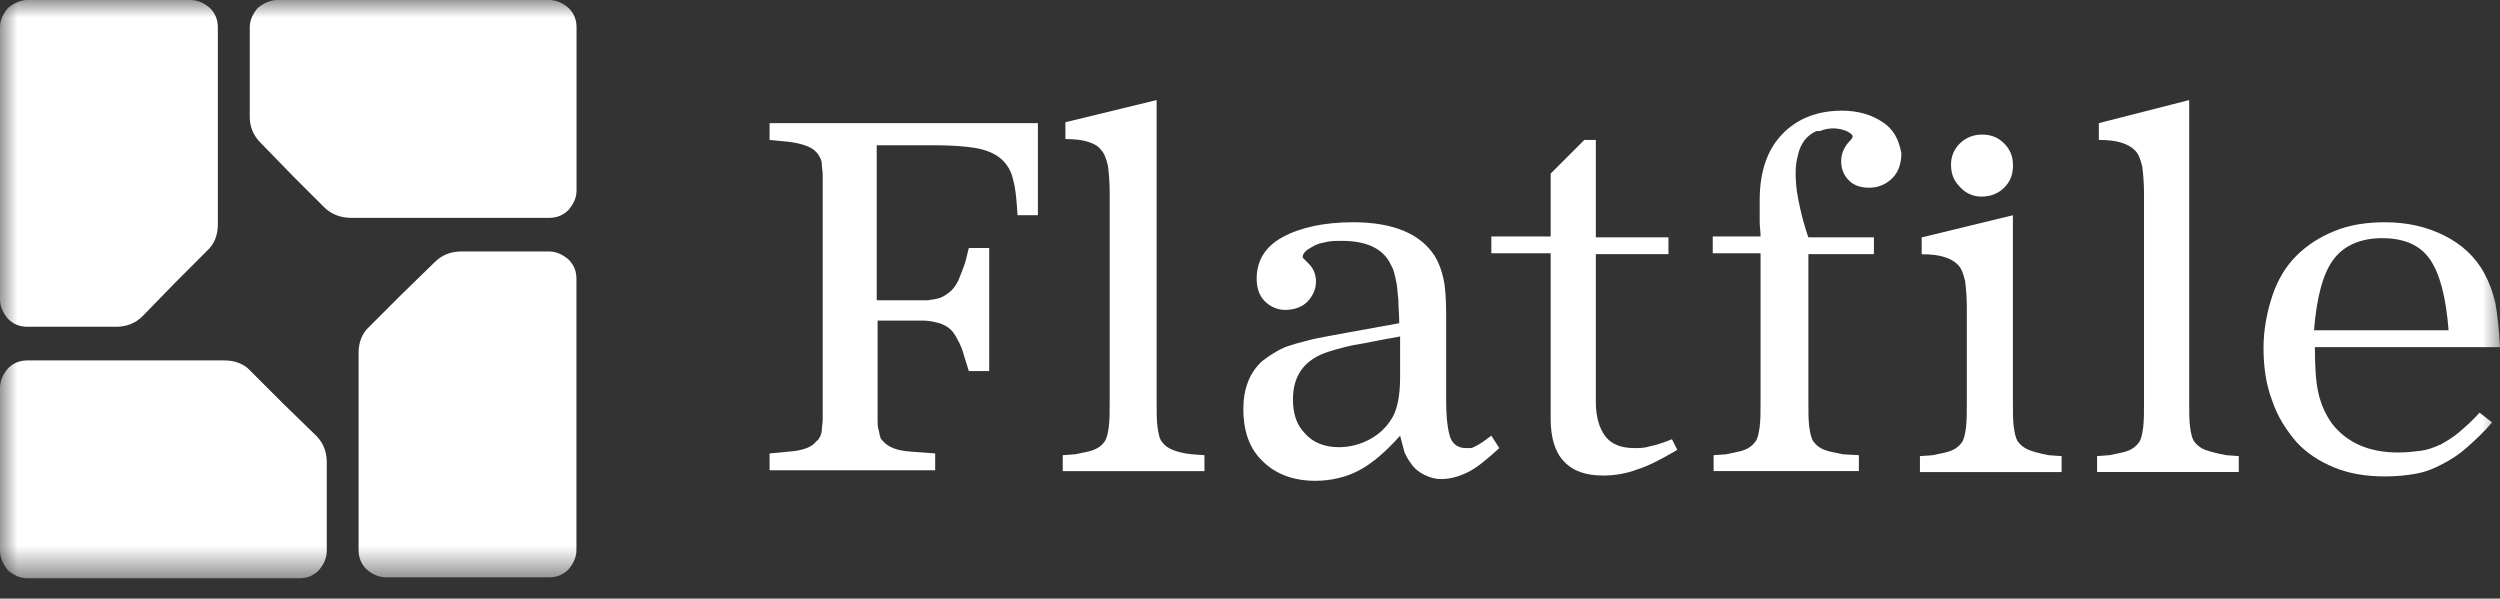 <svg width="71" height="17" viewBox="0 0 71 17" fill="none" xmlns="http://www.w3.org/2000/svg">
<rect x="0" y="0" width="71" height="17" fill="#333333" stroke="none"/>
<mask id="mask0_463_94" style="mask-type:luminance" maskUnits="userSpaceOnUse" x="0" y="0" width="72" height="17">
<path d="M71.166 0H0V16.423H71.166V0Z" fill="white"/>
</mask>
<g mask="url(#mask0_463_94)">
<path d="M4.049 8.979C3.848 9.18 3.596 9.28 3.295 9.28H2.264H0.78C0.553 9.28 0.377 9.205 0.226 9.054C0.101 8.903 0 8.727 0 8.501V4.653V0.78C0 0.553 0.101 0.377 0.226 0.226C0.377 0.101 0.578 0 0.78 0H3.093H5.407C5.634 0 5.81 0.101 5.961 0.226C6.111 0.377 6.187 0.553 6.187 0.78V3.798V6.388C6.187 6.665 6.086 6.941 5.885 7.117L4.98 8.023L4.049 8.979Z" fill="white"/>
<path d="M7.395 4.049C7.194 3.848 7.093 3.596 7.093 3.32V2.264V0.78C7.093 0.553 7.194 0.377 7.32 0.226C7.47 0.101 7.672 0 7.873 0H11.721H15.594C15.82 0 15.996 0.101 16.147 0.226C16.298 0.377 16.374 0.553 16.374 0.78V3.093V5.407C16.374 5.634 16.273 5.81 16.147 5.961C15.996 6.111 15.82 6.187 15.594 6.187H12.576H9.96C9.684 6.187 9.407 6.086 9.206 5.885L8.3 4.98L7.395 4.049Z" fill="white"/>
<path d="M12.347 7.444C12.549 7.243 12.8 7.142 13.102 7.142H14.133H15.592C15.818 7.142 15.994 7.243 16.145 7.368C16.296 7.519 16.371 7.695 16.371 7.922V11.77V15.618C16.371 15.844 16.271 16.02 16.145 16.171C15.994 16.322 15.818 16.397 15.592 16.397H13.278H10.964C10.738 16.397 10.562 16.297 10.411 16.171C10.26 16.02 10.184 15.844 10.184 15.618V12.6V10.009C10.184 9.732 10.285 9.456 10.486 9.28L11.392 8.374L12.347 7.444Z" fill="white"/>
<path d="M8.979 12.374C9.18 12.575 9.28 12.827 9.28 13.129V14.16V15.643C9.28 15.87 9.18 16.046 9.054 16.197C8.903 16.348 8.727 16.423 8.501 16.423H4.653H0.78C0.553 16.423 0.377 16.323 0.226 16.197C0.101 16.046 0 15.845 0 15.643V13.33V11.016C0 10.79 0.101 10.614 0.226 10.463C0.377 10.312 0.553 10.236 0.78 10.236H3.798H6.388C6.665 10.236 6.941 10.337 7.117 10.538L8.023 11.444L8.979 12.374Z" fill="white"/>
<path d="M42.353 12.373C42.253 12.448 42.152 12.524 42.077 12.574C42.001 12.624 41.951 12.649 41.901 12.675C41.85 12.7 41.8 12.725 41.775 12.725C41.725 12.725 41.7 12.725 41.624 12.725C41.423 12.725 41.272 12.624 41.197 12.448C41.121 12.247 41.071 11.895 41.071 11.367V8.927C41.071 8.5 41.046 8.147 40.995 7.921C40.945 7.695 40.87 7.468 40.744 7.267C40.341 6.638 39.562 6.312 38.43 6.312C37.6 6.312 36.921 6.462 36.418 6.739C35.915 7.016 35.689 7.418 35.689 7.921C35.689 8.173 35.764 8.399 35.915 8.55C36.066 8.701 36.267 8.801 36.493 8.801C36.745 8.801 36.971 8.726 37.122 8.575C37.273 8.424 37.374 8.223 37.374 7.997C37.374 7.795 37.298 7.619 37.173 7.494C37.072 7.393 37.022 7.343 37.022 7.343C36.996 7.318 36.996 7.318 36.996 7.292C36.996 7.242 37.022 7.192 37.097 7.116C37.173 7.066 37.248 7.016 37.349 6.965C37.449 6.915 37.575 6.89 37.701 6.865C37.827 6.84 37.977 6.84 38.103 6.84C38.782 6.84 39.235 7.041 39.461 7.443C39.511 7.544 39.562 7.619 39.587 7.72C39.612 7.795 39.637 7.921 39.662 8.047C39.688 8.173 39.688 8.324 39.713 8.5C39.713 8.701 39.738 8.927 39.738 9.179L38.355 9.43L37.801 9.531C37.525 9.581 37.273 9.631 37.097 9.682C36.896 9.732 36.72 9.782 36.569 9.833C36.418 9.883 36.292 9.958 36.166 10.034C36.041 10.109 35.94 10.185 35.84 10.26C35.487 10.587 35.311 11.04 35.311 11.618C35.311 12.247 35.487 12.75 35.865 13.102C36.217 13.454 36.72 13.655 37.349 13.655C37.801 13.655 38.229 13.555 38.606 13.354C38.983 13.152 39.361 12.825 39.763 12.373C39.813 12.574 39.864 12.75 39.889 12.851C39.939 12.951 39.989 13.052 40.065 13.152C40.165 13.303 40.291 13.404 40.442 13.479C40.593 13.555 40.744 13.605 40.92 13.605C41.197 13.605 41.448 13.53 41.7 13.404C41.951 13.278 42.253 13.027 42.58 12.725L42.353 12.373ZM39.763 9.556V10.713C39.763 11.216 39.688 11.618 39.537 11.87C39.386 12.121 39.184 12.322 38.908 12.473C38.631 12.624 38.329 12.7 38.028 12.7C37.625 12.7 37.298 12.574 37.072 12.322C36.82 12.071 36.72 11.744 36.72 11.341C36.72 10.688 37.022 10.26 37.6 10.034C37.801 9.958 38.078 9.883 38.405 9.807C38.732 9.757 39.184 9.656 39.763 9.556Z" fill="white"/>
<path d="M47.484 12.474C47.233 12.575 47.007 12.65 46.856 12.675C46.705 12.726 46.554 12.726 46.428 12.726C46.051 12.726 45.774 12.625 45.598 12.399C45.422 12.172 45.322 11.845 45.322 11.418V7.218H47.384V6.74H45.322V3.974H44.995L44.039 4.929V6.715H42.354V7.193H44.039V11.896C44.039 12.424 44.165 12.851 44.416 13.103C44.668 13.38 45.045 13.505 45.523 13.505C45.85 13.505 46.177 13.455 46.504 13.329C46.831 13.229 47.208 13.027 47.635 12.776L47.484 12.474Z" fill="white"/>
<path d="M56.264 5.583C56.515 5.583 56.742 5.507 56.918 5.331C57.094 5.155 57.169 4.954 57.169 4.702C57.169 4.451 57.094 4.25 56.918 4.074C56.742 3.898 56.54 3.822 56.289 3.822C56.062 3.822 55.836 3.898 55.66 4.074C55.484 4.25 55.409 4.451 55.409 4.677C55.409 4.929 55.484 5.13 55.66 5.306C55.811 5.482 56.037 5.583 56.264 5.583Z" fill="white"/>
<path d="M70.42 11.719C70.219 11.945 70.018 12.121 69.842 12.272C69.666 12.423 69.49 12.524 69.314 12.624C69.138 12.7 68.962 12.775 68.76 12.8C68.559 12.825 68.358 12.851 68.107 12.851C67.277 12.851 66.648 12.574 66.221 12.021C66.044 11.769 65.919 11.492 65.843 11.165C65.768 10.838 65.743 10.411 65.743 9.858H70.999C70.974 9.355 70.923 8.927 70.873 8.625C70.797 8.298 70.697 8.022 70.546 7.745C70.294 7.292 69.918 6.94 69.415 6.689C68.912 6.437 68.358 6.312 67.73 6.312C67.201 6.312 66.724 6.387 66.296 6.563C65.868 6.739 65.516 6.965 65.215 7.267C64.913 7.569 64.686 7.946 64.535 8.399C64.385 8.852 64.284 9.355 64.284 9.883C64.284 10.436 64.359 10.939 64.535 11.392C64.686 11.845 64.938 12.222 65.215 12.549C65.516 12.876 65.868 13.102 66.296 13.278C66.724 13.454 67.201 13.53 67.73 13.53C68.056 13.53 68.333 13.504 68.61 13.454C68.886 13.404 69.138 13.303 69.365 13.178C69.616 13.052 69.842 12.901 70.069 12.7C70.294 12.498 70.546 12.272 70.773 11.995L70.42 11.719ZM67.654 6.764C68.283 6.764 68.736 6.965 69.012 7.368C69.289 7.77 69.465 8.424 69.54 9.38H65.718C65.793 8.449 65.969 7.77 66.271 7.368C66.573 6.965 67.05 6.764 67.654 6.764Z" fill="white"/>
<path d="M33.301 12.776C33.175 12.726 33.074 12.651 32.999 12.55C32.923 12.45 32.898 12.299 32.873 12.123C32.848 11.947 32.848 11.695 32.848 11.393V2.842L30.258 3.471V3.949C30.509 3.949 30.735 3.974 30.886 4.024C31.062 4.074 31.188 4.15 31.264 4.251C31.364 4.351 31.414 4.502 31.465 4.703C31.49 4.904 31.515 5.156 31.515 5.458V11.393C31.515 11.695 31.515 11.921 31.49 12.123C31.465 12.299 31.439 12.45 31.364 12.55C31.289 12.651 31.188 12.726 31.062 12.776C30.937 12.827 30.761 12.852 30.534 12.902L30.182 12.927V13.38H34.206V12.927L33.854 12.902C33.602 12.877 33.426 12.827 33.301 12.776Z" fill="white"/>
<path d="M57.619 12.778C57.493 12.728 57.393 12.652 57.317 12.552C57.242 12.451 57.217 12.3 57.191 12.124C57.166 11.948 57.166 11.697 57.166 11.395V6.113L54.576 6.742V7.22C54.827 7.22 55.054 7.245 55.205 7.295C55.381 7.346 55.506 7.421 55.607 7.522C55.708 7.622 55.758 7.773 55.808 7.974C55.833 8.175 55.858 8.427 55.858 8.729V11.42C55.858 11.722 55.858 11.948 55.833 12.149C55.808 12.325 55.783 12.476 55.708 12.577C55.632 12.677 55.532 12.753 55.406 12.803C55.28 12.853 55.104 12.879 54.878 12.929L54.526 12.954V13.407H58.55V12.954L58.197 12.929C57.921 12.879 57.745 12.828 57.619 12.778Z" fill="white"/>
<path d="M62.625 12.776C62.5 12.726 62.399 12.651 62.324 12.55C62.248 12.45 62.223 12.299 62.198 12.123C62.173 11.947 62.173 11.695 62.173 11.393V2.842L59.607 3.496V3.974C59.859 3.974 60.085 3.999 60.236 4.049C60.412 4.1 60.538 4.175 60.639 4.276C60.739 4.376 60.789 4.527 60.84 4.728C60.865 4.93 60.89 5.181 60.89 5.483V11.418C60.89 11.72 60.89 11.947 60.865 12.148C60.84 12.324 60.815 12.475 60.739 12.575C60.664 12.676 60.563 12.751 60.437 12.802C60.312 12.852 60.136 12.877 59.909 12.927L59.557 12.953V13.405H63.581V12.953L63.229 12.927C62.952 12.877 62.776 12.827 62.625 12.776Z" fill="white"/>
<path d="M53.471 3.47C53.169 3.269 52.792 3.143 52.314 3.143C51.61 3.143 51.031 3.37 50.604 3.822C50.176 4.275 49.975 4.904 49.975 5.683C49.975 5.759 49.975 6.161 49.975 6.287C49.975 6.438 50 6.564 50 6.715H48.642V7.192H50V11.393C50 11.694 50 11.921 49.975 12.122C49.95 12.298 49.925 12.449 49.849 12.549C49.774 12.65 49.673 12.726 49.547 12.776C49.422 12.826 49.245 12.851 49.019 12.902L48.667 12.927V13.379H52.792V12.927L52.339 12.902C52.113 12.851 51.937 12.826 51.811 12.776C51.685 12.726 51.584 12.65 51.509 12.549C51.434 12.449 51.408 12.298 51.383 12.122C51.358 11.946 51.358 11.694 51.358 11.393V7.218H53.219V6.74H51.358C51.333 6.689 51.132 6.086 51.031 5.432C50.981 5.03 50.981 4.703 51.056 4.426C51.132 4.074 51.308 3.848 51.584 3.722H51.61C51.61 3.722 51.61 3.722 51.635 3.722C51.635 3.722 51.635 3.722 51.66 3.722H51.685C51.811 3.671 51.937 3.646 52.062 3.646C52.188 3.646 52.314 3.671 52.44 3.722C52.54 3.772 52.616 3.822 52.616 3.873C52.616 3.898 52.59 3.948 52.54 3.998C52.389 4.149 52.289 4.351 52.289 4.577C52.289 4.803 52.364 4.979 52.515 5.13C52.666 5.281 52.867 5.331 53.093 5.331C53.345 5.331 53.571 5.231 53.747 5.055C53.923 4.879 53.999 4.627 53.999 4.351C53.923 3.948 53.773 3.671 53.471 3.47Z" fill="white"/>
<path d="M21.856 3.497V3.975L22.384 4.025C22.786 4.075 23.063 4.176 23.189 4.327C23.239 4.377 23.264 4.427 23.289 4.478C23.315 4.528 23.34 4.578 23.34 4.679C23.34 4.754 23.365 4.855 23.365 4.981C23.365 5.106 23.365 5.282 23.365 5.484V11.394C23.365 11.595 23.365 11.771 23.365 11.897C23.365 12.023 23.34 12.123 23.34 12.199C23.34 12.274 23.315 12.35 23.289 12.4C23.264 12.45 23.239 12.5 23.189 12.526C23.063 12.702 22.786 12.802 22.384 12.827L21.856 12.878V13.355H26.559V12.878L25.88 12.827C25.477 12.802 25.226 12.702 25.075 12.526C25.025 12.475 25 12.45 25 12.4C24.974 12.35 24.974 12.274 24.949 12.199C24.924 12.123 24.924 12.023 24.924 11.897C24.924 11.771 24.924 11.62 24.924 11.394V9.105H26.207C26.358 9.105 26.483 9.13 26.584 9.155C26.71 9.181 26.836 9.231 26.936 9.306C27.037 9.382 27.112 9.482 27.188 9.633C27.263 9.759 27.339 9.935 27.389 10.136L27.515 10.539H28.093V7.043H27.515L27.414 7.445C27.339 7.672 27.263 7.848 27.213 7.973C27.137 8.124 27.062 8.225 26.961 8.3C26.861 8.376 26.76 8.451 26.634 8.476C26.559 8.502 26.483 8.502 26.358 8.527H24.899V4.125H26.509C26.986 4.125 27.389 4.151 27.691 4.201C27.992 4.251 28.244 4.352 28.42 4.503C28.596 4.654 28.722 4.855 28.772 5.106C28.848 5.358 28.873 5.71 28.898 6.112H29.476V3.497H21.856Z" fill="white"/>
</g>
</svg>
